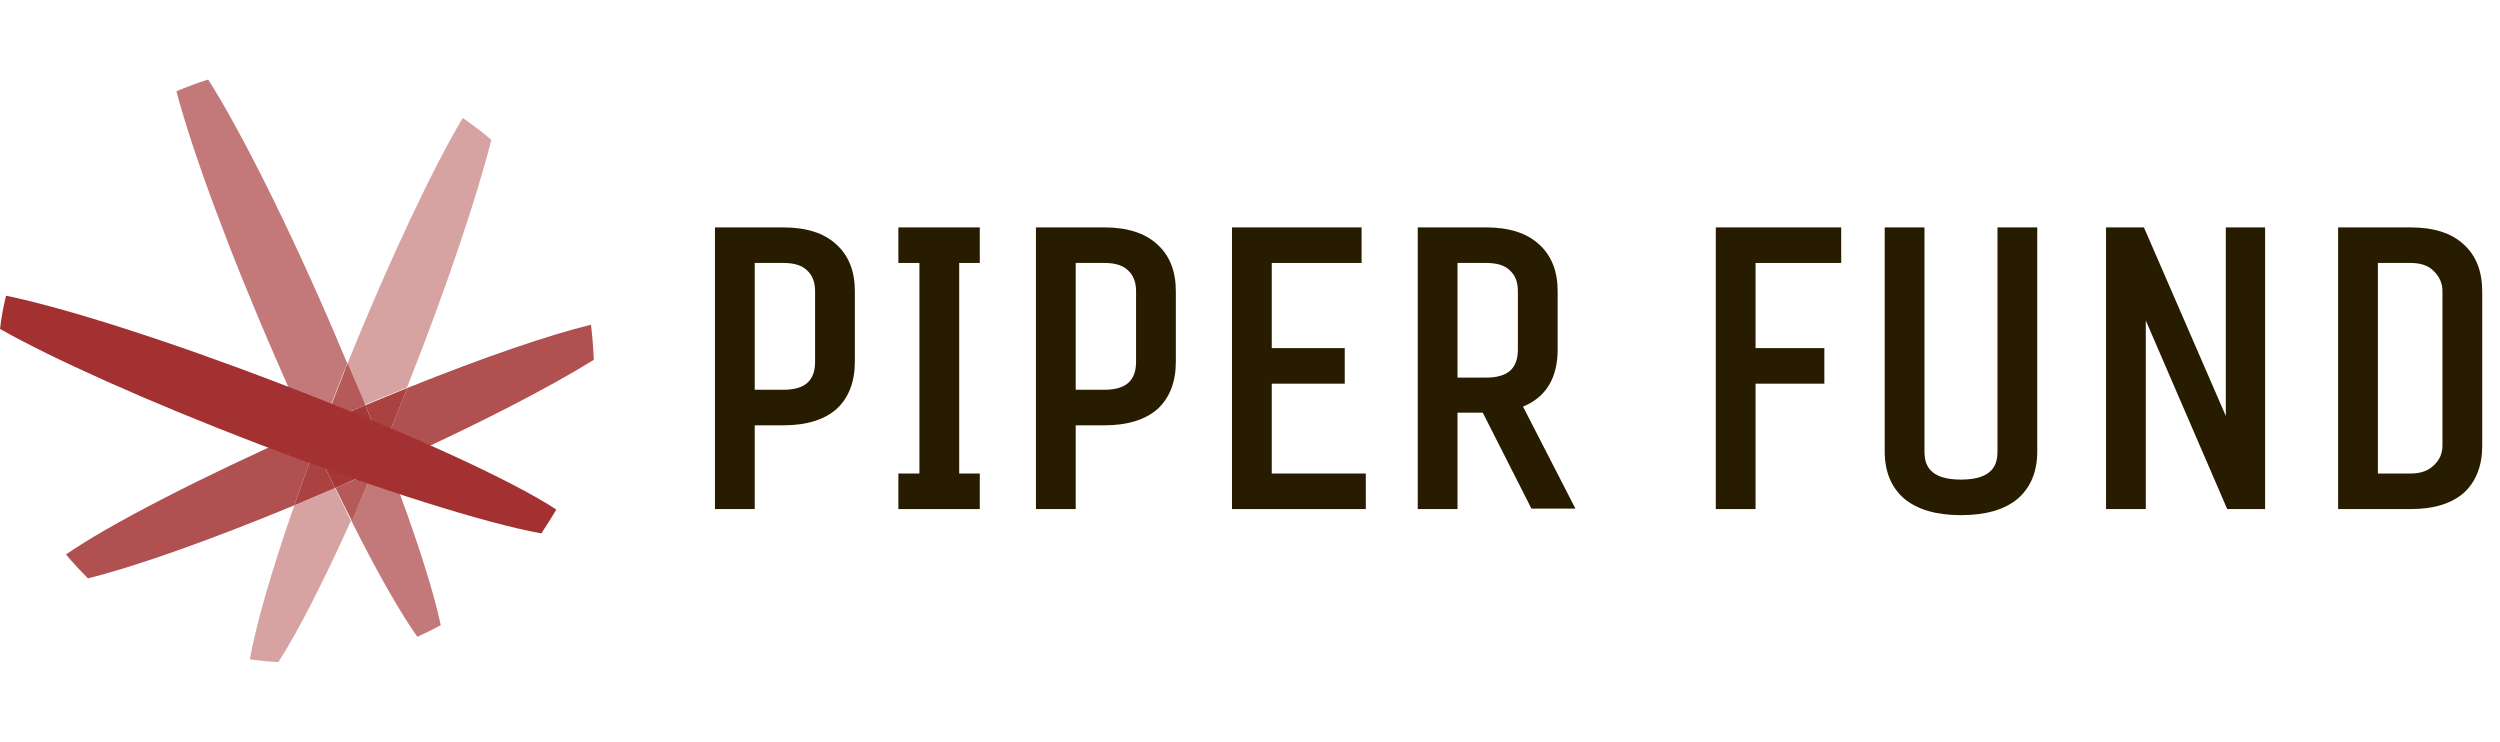 <?xml version="1.0" encoding="utf-8"?>
<!-- Generator: Adobe Illustrator 25.4.1, SVG Export Plug-In . SVG Version: 6.00 Build 0)  -->
<svg version="1.1" id="Layer_1" xmlns="http://www.w3.org/2000/svg" xmlns:xlink="http://www.w3.org/1999/xlink" x="0px" y="0px"
	 viewBox="0 0 534.3 158.6" style="enable-background:new 0 0 534.3 158.6;" xml:space="preserve">
<style type="text/css">
	.st0{fill:#281C00;}
	.st1{fill:#D6A2A2;}
	.st2{fill:#B15050;}
	.st3{fill:#AB4242;}
	.st4{fill:#C37979;}
	.st5{fill:#B55959;}
	.st6{fill:#A83C3C;}
	.st7{fill:#A63737;}
	.st8{fill:#A33131;}
</style>
<g>
	<g>
		<path class="st0" d="M182.7,62.2c0-4.2-1.3-7.6-4-10c-2.6-2.4-6.4-3.6-11.3-3.6h-14.6v60.2h8.5V90.9h6.1c5,0,8.8-1.2,11.4-3.5
			c2.6-2.4,3.9-5.8,3.9-10.1L182.7,62.2L182.7,62.2z M174.2,77.3c0,4.1-2.2,6-6.8,6h-6.1V56.2h6.1c2.3,0,4,0.5,5.1,1.6
			c1.1,1,1.7,2.5,1.7,4.4V77.3z"/>
		<polygon class="st0" points="209.4,101.2 205,101.2 205,56.2 209.4,56.2 209.4,48.6 192,48.6 192,56.2 196.5,56.2 196.5,101.2 
			192,101.2 192,108.8 209.4,108.8 		"/>
		<path class="st0" d="M236,48.6h-14.6v60.2h8.5V90.9h6.1c5,0,8.8-1.2,11.4-3.5c2.6-2.4,3.9-5.8,3.9-10.1V62.2c0-4.2-1.3-7.6-4-10
			C244.7,49.8,240.9,48.6,236,48.6z M242.8,77.3c0,4.1-2.2,6-6.8,6h-6.1V56.2h6.1c2.3,0,4,0.5,5.1,1.6c1.1,1,1.7,2.5,1.7,4.4V77.3z"
			/>
		<polygon class="st0" points="271.8,82 287.4,82 287.4,74.4 271.8,74.4 271.8,56.2 291,56.2 291,48.6 263.3,48.6 263.3,108.8 
			291.9,108.8 291.9,101.2 271.8,101.2 		"/>
		<path class="st0" d="M325.5,86.9c4.9-2,7.4-6.1,7.4-12.2V62.2c0-4.2-1.3-7.6-4-10c-2.6-2.4-6.4-3.6-11.3-3.6H303v60.2h8.5V88.2
			h5.4l10.4,20.5h9.4L325.5,86.9z M324.4,62.2v12.5c0,4.1-2.2,6-6.8,6h-6.1V56.2h6.1c2.3,0,4,0.5,5.1,1.6
			C323.8,58.8,324.4,60.2,324.4,62.2z"/>
		<polygon class="st0" points="366.7,108.8 375.2,108.8 375.2,82 389.9,82 389.9,74.4 375.2,74.4 375.2,56.2 393.5,56.2 393.5,48.6 
			366.7,48.6 		"/>
		<path class="st0" d="M431.2,106.6c2.8-2.4,4.2-5.8,4.2-10.1V48.6h-8.5v47.9c0,2.6-0.8,6-7.8,6s-7.8-3.4-7.8-6V48.6h-8.5v47.9
			c0,4.3,1.4,7.7,4.2,10.1c2.8,2.3,6.8,3.5,12.1,3.5C424.4,110.1,428.5,108.9,431.2,106.6z"/>
		<polygon class="st0" points="475.7,88.9 458.2,48.6 450.1,48.6 450.1,108.8 458.6,108.8 458.6,68.5 476,108.8 484.1,108.8 
			484.1,48.6 475.7,48.6 		"/>
		<path class="st0" d="M526.5,52.2c-2.6-2.4-6.4-3.6-11.3-3.6h-15.5v60.2h15.5c5,0,8.8-1.2,11.4-3.5c2.6-2.4,3.9-5.8,3.9-10v-33
			C530.5,58,529.2,54.6,526.5,52.2z M522,62.2v33c0,1.7-0.6,3.1-1.8,4.2c-1.2,1.2-2.8,1.8-5,1.8h-7v-45h7c2.2,0,3.9,0.6,5,1.8
			C521.4,59.2,522,60.6,522,62.2z"/>
	</g>
	<g>
		<path class="st1" d="M71.6,104.3c-2.9,1.3-5.8,2.5-8.7,3.7c-5,14.3-8.3,26-9.5,32.9c2,0.3,4,0.5,6.1,0.6c4-6.2,9.5-16.9,15.5-30.2
			C73.9,109.1,72.8,106.7,71.6,104.3 M98.9,25.2c-6.2,10.4-15.4,29.7-24.6,52.4c1.3,3,2.5,6,3.7,8.9c3.1-1.3,6.1-2.5,9-3.7
			c8.5-21.5,15-40.9,18-52.9C103.1,28.2,101,26.7,98.9,25.2"/>
		<path class="st2" d="M126.3,69.4c-8.7,2.1-22.8,6.9-39.2,13.5c-0.3,0.6-0.5,1.3-0.8,1.9c-1.5,3.8-3,7.5-4.5,11.1
			c0.4,1.1,0.9,2.3,1.3,3.4c18.7-8.4,34.5-16.6,43.8-22.4C126.8,74.3,126.6,71.8,126.3,69.4"/>
		<path class="st3" d="M87.1,82.9c-2.9,1.2-5.9,2.4-9,3.7c1.3,3.2,2.5,6.3,3.7,9.3c1.5-3.6,3-7.3,4.5-11.1
			C86.6,84.2,86.8,83.5,87.1,82.9"/>
		<path class="st2" d="M65.7,91.9c-23.2,10.3-42.5,20.3-51.6,26.6c1.5,1.8,3.1,3.5,4.7,5.1c9.8-2.4,25.7-8,44.1-15.6
			c1.4-4,2.9-8.2,4.5-12.5C66.8,94.3,66.3,93.1,65.7,91.9"/>
		<path class="st3" d="M67.4,95.5c-1.6,4.3-3.1,8.5-4.5,12.5c2.8-1.2,5.7-2.4,8.7-3.7C70.2,101.5,68.8,98.6,67.4,95.5"/>
		<path class="st4" d="M44.5,17c-2.3,0.7-4.6,1.6-6.8,2.5C41,32,48.8,53.4,59.2,77.2c2.2,5.1,4.4,10,6.5,14.7
			c1.2-0.5,2.4-1.1,3.6-1.6l0,0c1.3-3.5,2.7-7,4.1-10.6c0.3-0.7,0.6-1.4,0.8-2.1c-0.8-1.9-1.7-3.9-2.5-5.9
			C61.6,48.1,51.4,27.9,44.5,17"/>
		<path class="st5" d="M74.3,77.6c-0.3,0.7-0.6,1.4-0.8,2.1c-1.4,3.6-2.8,7.1-4.1,10.6c2.9-1.3,5.8-2.5,8.7-3.7
			C76.9,83.6,75.6,80.7,74.3,77.6"/>
		<path class="st4" d="M83.1,99.3c-1.1,0.5-2.3,1-3.4,1.5c-1.6,3.6-3.1,7.2-4.6,10.5c5.6,11.2,10.6,19.9,14.1,24.8
			c1.7-0.8,3.4-1.6,5-2.5C92.7,126.4,88.8,114.1,83.1,99.3"/>
		<path class="st5" d="M79.7,100.8c-1.6,0.7-3.2,1.4-4.8,2.1c-1.1,0.5-2.2,0.9-3.2,1.4c1.2,2.4,2.3,4.7,3.5,7
			C76.6,108,78.1,104.4,79.7,100.8"/>
		<path class="st6" d="M81.8,95.9c-0.7,1.7-1.4,3.3-2.1,4.9c1.1-0.5,2.3-1,3.4-1.5C82.7,98.2,82.2,97,81.8,95.9 M69.4,90.3
			C69.4,90.3,69.3,90.3,69.4,90.3c-1.2,0.5-2.5,1.1-3.7,1.6c0.6,1.2,1.1,2.4,1.7,3.6C68,93.8,68.7,92,69.4,90.3"/>
		<path class="st7" d="M78.1,86.6c-2.8,1.2-5.7,2.4-8.7,3.7c-0.7,1.8-1.3,3.5-2,5.2c1.4,3,2.8,6,4.2,8.8c1.1-0.5,2.2-0.9,3.2-1.4
			c1.6-0.7,3.2-1.4,4.8-2.1c0.7-1.6,1.4-3.3,2.1-4.9C80.6,92.9,79.3,89.7,78.1,86.6"/>
		<g>
			<path class="st8" d="M59.9,82C35.4,72.6,13.5,65.7,1.3,63.2c-0.6,2.3-1,4.7-1.3,7.1c11.1,6.3,31.3,15.4,55,24.5
				c26,9.9,49,17.1,60.7,19.2c1.1-1.7,2.2-3.4,3.2-5.1C109.3,102.6,86.8,92.3,59.9,82z"/>
		</g>
	</g>
</g>
</svg>
